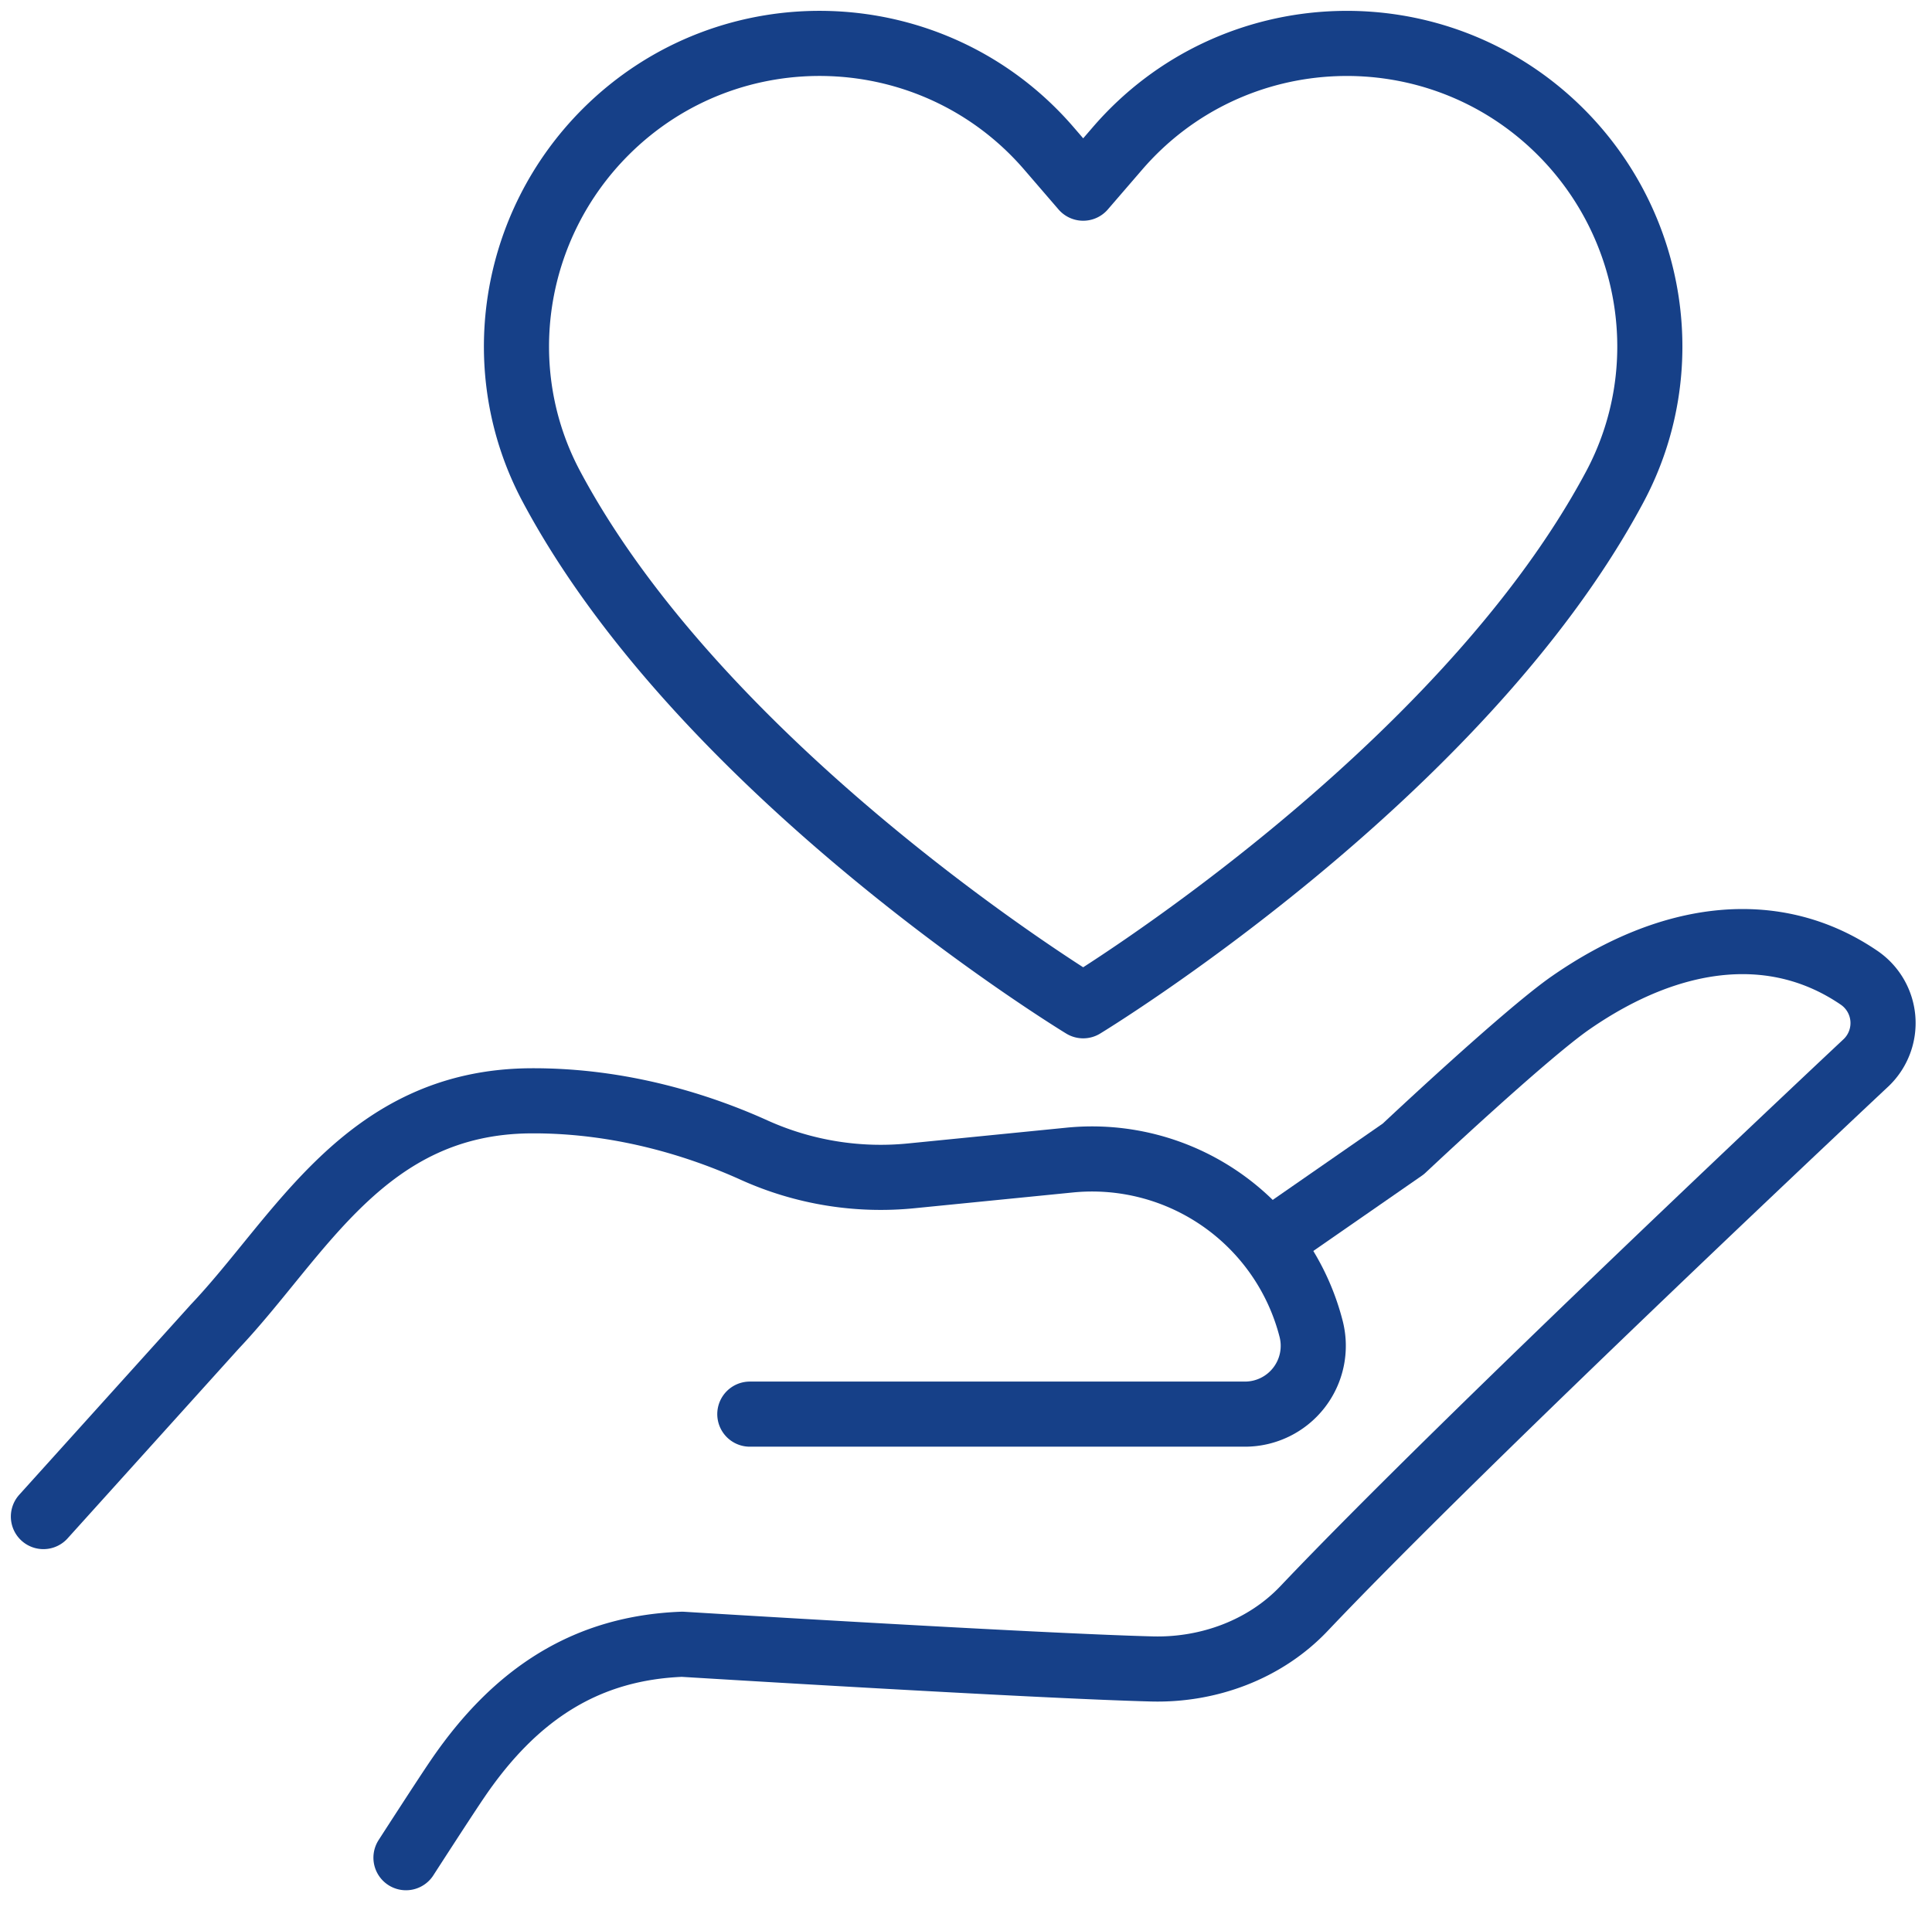 <svg xmlns="http://www.w3.org/2000/svg" fill="none" viewBox="0 0 89 88">
  <path stroke="#164088" stroke-linecap="round" stroke-linejoin="round" stroke-width="3" d="M51.47 6.848 49.898 8.67l-1.571-1.823C43.035.699 33.63.349 27.895 6.084 23.58 10.4 22.53 17.041 25.407 22.426c7.144 13.387 24.491 23.915 24.491 23.915S67.246 35.812 74.39 22.426c2.873-5.385 1.823-12.026-2.488-16.342C66.167.35 56.761.7 51.47 6.848Zm6.967 50.396 6.207-4.306s5.607-5.277 7.71-6.735c4.657-3.232 9.44-3.779 13.288-1.153a2.527 2.527 0 0 1 .34 3.897s-18.332 17.18-25.91 25.166c-1.793 1.892-4.394 2.848-6.99 2.784-5.42-.138-21.659-1.138-21.659-1.138-4.32.167-7.622 2.192-10.351 6.208-.611.896-2.37 3.626-2.37 3.626"/>
  <path stroke="#164088" stroke-linecap="round" stroke-linejoin="round" stroke-width="3" d="m2 69.876 7.843-8.696s.025-.024.035-.04c3.956-4.167 6.927-10.365 14.554-10.42 4.276-.029 7.942 1.198 10.331 2.282a14.165 14.165 0 0 0 7.243 1.172l7.272-.724a10.418 10.418 0 0 1 11.12 7.775 3.147 3.147 0 0 1-3.05 3.931H34.542"/>
</svg>
